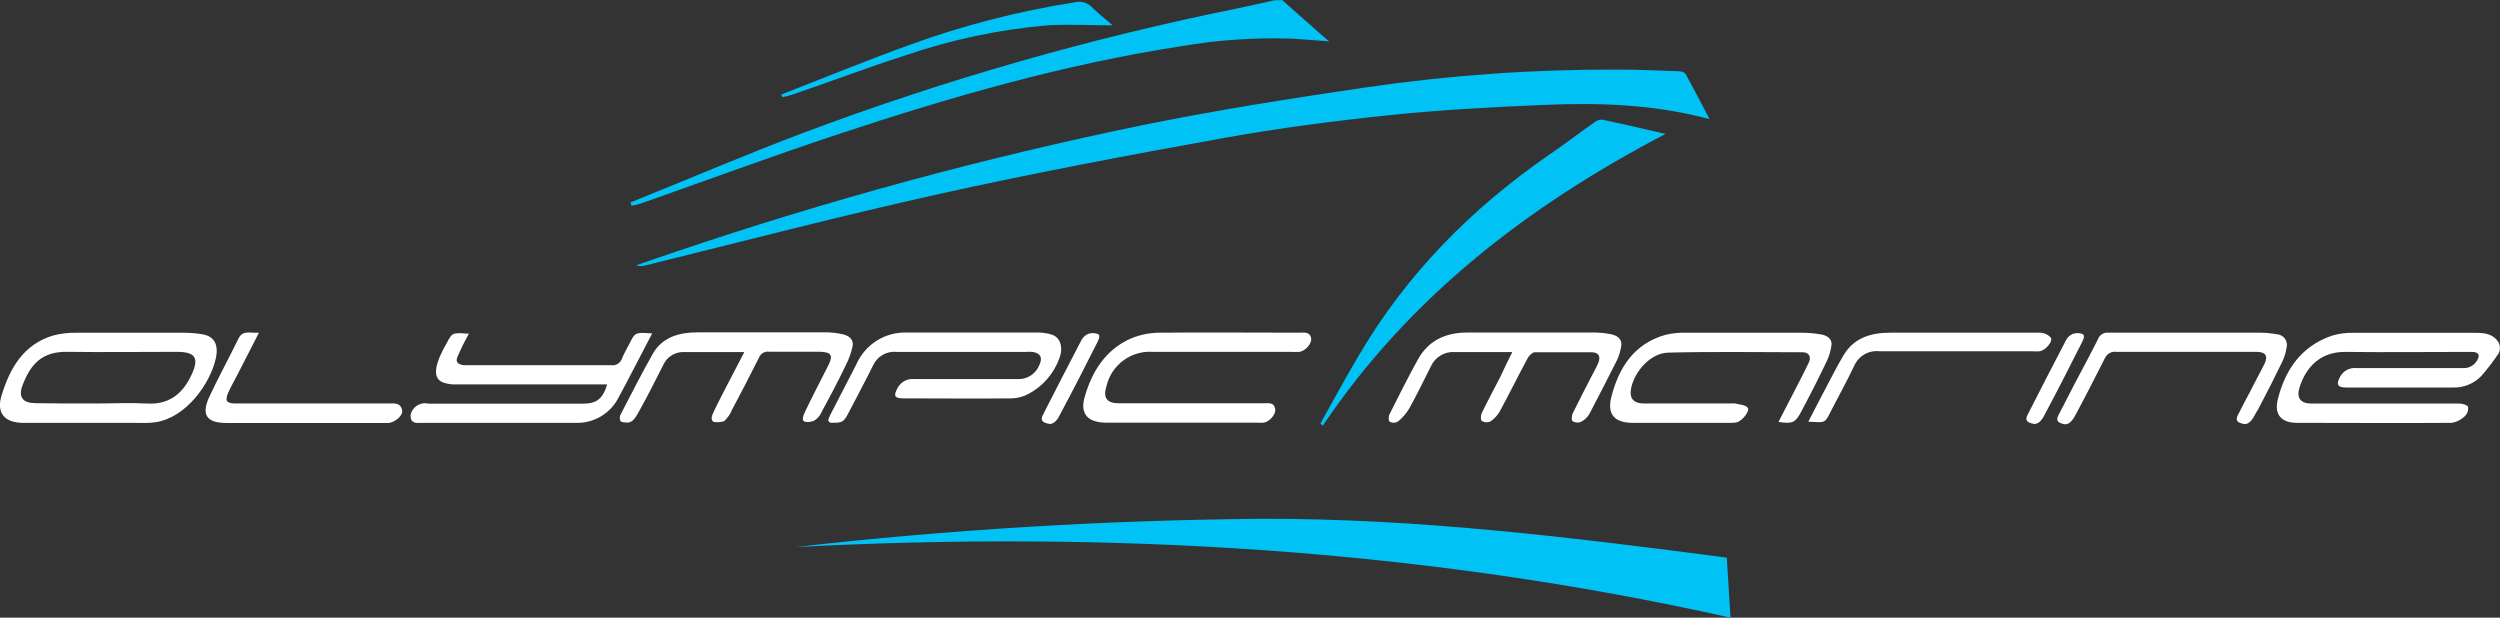 <svg width="510" height="126" viewBox="0 0 510 126" fill="none" xmlns="http://www.w3.org/2000/svg">
<rect x="0" y="0" width="510" height="126" fill="#333333" stroke="none"/>
<g clip-path="url(#clip0)">
<path d="M261.576 0.028L270.054 7.524L271.143 8.446C268.468 8.24 265.987 8.019 263.506 7.882C255.969 7.63 248.426 8.147 240.994 9.422C217.146 13.095 194.124 19.712 171.227 27.305C157.593 31.816 144.125 36.81 130.574 41.569C130.004 41.737 129.424 41.871 128.837 41.968L128.603 41.308C140.431 36.535 152.162 31.514 164.086 27.016C192.867 16.23 222.467 7.757 252.601 1.678C255.041 1.169 257.481 0.605 259.921 0.069L261.576 0.028Z" fill="#00C2F5"/>
<path d="M509.711 72.106C508.623 73.724 507.435 75.272 506.154 76.742C505.403 77.511 504.498 78.115 503.498 78.513C502.499 78.911 501.426 79.095 500.35 79.053C493.127 79.053 485.917 79.053 478.694 79.053C476.819 79.053 476.502 78.447 477.425 76.769C477.756 76.194 478.248 75.729 478.841 75.43C479.434 75.132 480.102 75.014 480.761 75.091C487.971 75.091 495.195 75.091 502.404 75.091C503.009 75.133 503.613 74.998 504.142 74.702C504.671 74.406 505.102 73.963 505.382 73.427C505.961 72.409 505.589 71.886 504.486 71.79C504.1 71.79 503.714 71.79 503.328 71.79C495.057 71.79 486.786 71.886 478.514 71.79C473.097 71.707 470.243 75.242 469.072 79.163C468.451 81.198 469.361 82.313 471.498 82.326C477.949 82.326 484.387 82.326 490.797 82.326C494.423 82.326 498.062 82.326 501.701 82.326C502.335 82.326 503.369 82.629 503.493 83.014C503.54 83.355 503.506 83.702 503.394 84.027C503.281 84.352 503.093 84.646 502.845 84.885C502.123 85.608 501.193 86.088 500.185 86.26C489.653 86.343 479.135 86.26 468.617 86.26C465.336 86.26 463.888 84.541 464.688 81.391C466.218 75.339 469.513 70.607 475.716 68.475C477.138 68.055 478.617 67.86 480.1 67.897C488.371 67.897 496.642 67.897 504.913 67.897C506.733 67.897 508.566 68.034 509.697 69.837C509.878 70.187 509.974 70.575 509.976 70.97C509.979 71.364 509.888 71.754 509.711 72.106Z" fill="white"/>
<path d="M162.225 111.598C193.809 108.026 225.558 106.102 257.343 105.834C289.132 105.738 320.59 109.603 352.269 113.758C352.517 117.733 352.765 121.846 353.027 126C290.015 111.914 226.396 108.255 162.225 111.598Z" fill="#00C2F5"/>
<path d="M348.767 24.306C337.395 21.252 326.132 20.922 314.869 21.404C304.379 21.844 293.861 22.408 283.425 23.494C272.108 24.677 260.804 26.135 249.61 28.157C230.214 31.651 210.818 35.31 191.574 39.575C171.544 44.017 151.693 49.203 131.746 54.128C131.099 54.327 130.407 54.327 129.761 54.128C132.435 53.206 135.109 52.271 137.798 51.377C168.939 40.819 200.706 32.196 232.916 25.558C248.08 22.49 263.409 20.055 278.738 17.813C295.732 15.336 312.887 14.127 330.061 14.196C334.196 14.196 338.428 14.388 342.605 14.54C342.838 14.538 343.069 14.585 343.282 14.678C343.496 14.77 343.688 14.906 343.846 15.076C345.487 18.033 347.044 21.06 348.767 24.306Z" fill="#00C2F5"/>
<path d="M339.766 27.318C311.754 41.968 287.547 60.551 269.847 86.838L269.35 86.425C271.928 81.817 274.437 77.182 277.098 72.67C286.913 55.888 300.271 42.408 316.262 31.404C319.295 29.327 322.217 27.084 325.236 24.966C325.675 24.596 326.233 24.396 326.808 24.402C331.095 25.296 335.299 26.287 339.766 27.318Z" fill="#00C2F5"/>
<path d="M128.368 70.18C127.872 71.157 127.293 72.106 126.893 73.124C126.742 73.584 126.431 73.975 126.017 74.228C125.603 74.48 125.112 74.576 124.633 74.5C114.886 74.5 105.14 74.5 95.394 74.5C95.118 74.5 94.843 74.5 94.567 74.5C93.395 74.307 92.802 73.839 93.395 72.615L94.36 70.51C94.412 70.426 94.457 70.339 94.498 70.249L95.656 68.048H94.981C94.254 67.945 93.516 67.945 92.789 68.048C92.086 68.227 91.769 68.736 91.19 69.891C90.678 70.749 90.218 71.635 89.811 72.546L89.604 73.028C88.515 75.779 88.75 77.402 90.445 78.049C91.307 78.332 92.213 78.458 93.12 78.42C102.769 78.42 112.419 78.42 122.069 78.42H123.861C122.965 81.391 121.696 82.354 118.843 82.354C108.587 82.354 98.344 82.354 88.102 82.354H87.454C87.055 82.253 86.64 82.234 86.233 82.299C85.827 82.364 85.438 82.511 85.091 82.731C84.744 82.952 84.445 83.24 84.214 83.58C83.982 83.92 83.823 84.303 83.746 84.706C83.726 85.012 83.778 85.318 83.897 85.6C83.922 85.679 83.96 85.753 84.007 85.82C84.183 86.001 84.401 86.136 84.641 86.213C84.882 86.29 85.138 86.306 85.386 86.26C96.001 86.26 106.629 86.26 117.258 86.26C119.11 86.356 120.949 85.907 122.547 84.968C124.146 84.029 125.432 82.641 126.246 80.978C128.134 77.526 129.899 73.991 131.76 70.483C132.173 69.671 132.601 68.874 133.042 68.021C129.568 67.773 129.568 67.773 128.368 70.18Z" fill="white"/>
<path d="M17.425 86.26C13.193 86.26 8.947 86.26 4.715 86.26C0.91 86.26 -0.8 84.211 0.331 80.635C2.026 75.132 4.756 70.29 10.78 68.461C12.367 68.041 14.005 67.846 15.646 67.883C23.035 67.883 30.41 67.883 37.785 67.883C38.992 67.897 40.195 68.007 41.383 68.213C43.672 68.612 44.664 70.29 44.016 73.151C42.872 78.269 38.006 85.146 31.789 86.123C31.191 86.215 30.588 86.265 29.983 86.274C25.847 86.274 21.615 86.26 17.425 86.26ZM19.437 82.313C22.911 82.313 26.33 82.134 29.845 82.313C34.422 82.615 37.206 80.414 39.04 76.535C40.68 73.041 39.908 71.776 36.062 71.776C28.618 71.776 21.188 71.872 13.758 71.776C8.671 71.68 6.259 74.169 4.577 78.654C3.694 81.02 4.673 82.23 7.21 82.244C11.29 82.326 15.357 82.313 19.437 82.313Z" fill="white"/>
<path d="M362.815 86.068C364.372 83.069 365.889 80.098 367.419 77.141C367.957 76.068 368.508 74.995 369.018 73.908C369.528 72.821 369.018 71.872 367.791 71.859C358.596 71.859 349.402 71.694 340.221 71.941C336.595 72.051 333.149 76.068 332.68 79.63C332.459 81.35 333.356 82.299 335.341 82.313C341.172 82.313 347.003 82.313 352.848 82.313C353.228 82.271 353.612 82.271 353.992 82.313C354.888 82.533 356.046 82.588 356.542 83.179C357.039 83.771 355.426 85.93 354.226 86.164C353.851 86.245 353.466 86.278 353.082 86.26C346.424 86.26 339.752 86.26 333.094 86.26C329.385 86.26 327.8 84.541 328.71 80.978C330.24 75.036 333.287 70.18 339.642 68.337C341.083 67.979 342.568 67.826 344.053 67.883C351.984 67.883 359.911 67.883 367.832 67.883C369.039 67.897 370.242 68.007 371.43 68.213C372.616 68.406 373.801 69.025 373.622 70.428C373.479 71.524 373.168 72.591 372.699 73.592C370.962 77.264 369.114 80.868 367.185 84.472C366.261 85.93 365.875 86.591 362.815 86.068Z" fill="white"/>
<path d="M265.118 67.869C255.634 67.869 246.164 67.787 236.693 67.869C234.611 67.865 232.548 68.277 230.628 69.08C225.513 71.377 222.756 75.779 221.281 80.965C220.303 84.349 221.819 86.095 225.348 86.219H240.898C245.902 86.219 250.92 86.219 255.924 86.219H256.144C256.695 86.261 257.248 86.261 257.798 86.219C258.929 86.054 260.294 84.596 260.142 83.468C259.935 82.01 258.763 82.271 257.798 82.271C250.492 82.271 243.172 82.271 235.866 82.271H228.27C225.789 82.271 224.976 81.157 225.706 78.819C226.185 76.706 227.406 74.835 229.149 73.543C230.891 72.251 233.039 71.624 235.204 71.776H263.464C264.015 71.811 264.568 71.811 265.118 71.776C266.249 71.597 267.627 70.153 267.476 69.025C267.241 67.608 266.014 67.869 265.118 67.869Z" fill="white"/>
<path d="M169.021 85.435C169.145 85.132 169.283 84.844 169.421 84.555C171.172 81.143 172.964 77.677 174.701 74.321C175.574 72.319 177.035 70.628 178.89 69.472C180.746 68.315 182.909 67.747 185.095 67.842C194.014 67.842 202.933 67.842 211.866 67.842C212.743 67.853 213.615 67.983 214.458 68.227C216.25 68.722 216.98 70.786 216.126 73.041C215.009 76.181 212.757 78.791 209.812 80.359C208.756 80.93 207.58 81.241 206.379 81.267C199.046 81.35 191.726 81.267 184.323 81.267C182.462 81.267 182.214 80.772 183.124 79.108C183.455 78.502 183.96 78.01 184.574 77.693C185.188 77.377 185.884 77.252 186.57 77.333C193.559 77.333 200.562 77.333 207.551 77.333C208.519 77.386 209.478 77.128 210.289 76.599C211.099 76.069 211.72 75.295 212.059 74.389C212.721 72.931 212.266 72.065 210.68 71.79C210.19 71.748 209.696 71.748 209.205 71.79C200.438 71.79 191.684 71.79 182.931 71.79C181.939 71.683 180.938 71.892 180.072 72.386C179.206 72.88 178.518 73.634 178.106 74.541C176.589 77.636 174.935 80.676 173.35 83.743C172.095 86.206 171.971 86.247 169.518 86.247C169.425 86.239 169.336 86.209 169.258 86.16C169.179 86.111 169.113 86.045 169.064 85.966C169.016 85.887 168.987 85.798 168.98 85.706C168.972 85.613 168.986 85.521 169.021 85.435Z" fill="white"/>
<path d="M308.514 71.817H304.034C301.608 71.817 299.182 71.817 296.756 71.817C295.745 71.751 294.739 71.995 293.871 72.517C293.004 73.038 292.317 73.811 291.903 74.733C290.442 77.622 289.036 80.538 287.464 83.372C286.853 84.388 286.064 85.287 285.135 86.027C284.884 86.165 284.601 86.238 284.314 86.238C284.027 86.238 283.745 86.165 283.494 86.027C283.218 85.82 283.232 84.885 283.494 84.445C285.369 80.717 287.23 76.989 289.243 73.344C291.393 69.451 294.922 67.842 299.265 67.842C308.018 67.842 316.772 67.842 325.539 67.842C326.581 67.867 327.619 67.982 328.641 68.186C329.854 68.42 330.929 69.121 330.75 70.483C330.603 71.526 330.301 72.541 329.854 73.495C328.016 77.163 326.132 80.832 324.202 84.5C323.779 85.197 323.161 85.757 322.424 86.109C322.152 86.198 321.864 86.226 321.58 86.19C321.297 86.154 321.024 86.056 320.783 85.903C320.563 85.738 320.632 84.857 320.783 84.431C322.079 81.762 323.458 79.149 324.809 76.508C325.236 75.683 325.718 74.871 326.063 74.004C326.601 72.629 326.063 71.872 324.685 71.859C320.825 71.859 316.979 71.859 313.119 71.859C312.609 71.859 311.919 72.546 311.644 73.069C309.714 76.645 307.922 80.291 305.992 83.853C305.523 84.7 304.862 85.426 304.062 85.972C303.78 86.102 303.471 86.161 303.161 86.144C302.851 86.127 302.55 86.035 302.283 85.875C302.022 85.71 302.049 84.72 302.283 84.252C303.51 81.735 304.834 79.273 306.116 76.783C306.777 75.297 307.522 73.784 308.514 71.817Z" fill="white"/>
<path d="M151.845 71.817H139.576C138.691 71.778 137.814 72.003 137.057 72.463C136.301 72.924 135.7 73.6 135.33 74.403C133.69 77.622 132.077 80.868 130.298 84.032C129.802 84.912 129.085 86.274 127.982 86.192C127.652 86.192 126.921 86.192 126.604 85.93C126.494 85.718 126.437 85.482 126.437 85.243C126.437 85.003 126.494 84.767 126.604 84.555C128.754 80.428 130.836 76.302 133.166 72.175C135.123 68.75 138.542 67.828 142.209 67.801C151.077 67.801 159.946 67.801 168.814 67.801C169.802 67.832 170.785 67.951 171.751 68.158C173.047 68.392 174.177 69.162 173.943 70.552C173.66 71.91 173.197 73.224 172.564 74.458C170.979 77.773 169.242 81.02 167.505 84.252C167.201 84.885 166.723 85.42 166.126 85.793C165.501 86.094 164.79 86.172 164.114 86.013C163.466 85.724 163.934 84.637 164.196 84.06C165.658 80.992 167.229 77.98 168.773 74.94C170.152 72.354 169.683 71.749 166.678 71.749C163.424 71.749 160.185 71.749 156.932 71.749C156.504 71.684 156.067 71.765 155.69 71.976C155.312 72.188 155.017 72.519 154.85 72.918C153.058 76.508 151.224 80.057 149.336 83.578C148.981 84.458 148.44 85.251 147.751 85.903C147.029 86.155 146.251 86.203 145.504 86.04C144.897 85.504 145.283 84.665 145.504 84.197C146.344 82.354 147.323 80.566 148.261 78.695L151.845 71.817Z" fill="white"/>
<path d="M52.825 67.869L48.414 76.48C47.807 77.65 47.159 78.791 46.608 79.988C45.809 81.749 46.167 82.299 48.069 82.313C50.606 82.313 53.128 82.313 55.665 82.313C63.592 82.313 71.518 82.313 79.445 82.313C80.341 82.313 81.705 82.065 82.036 83.688C82.27 84.789 80.547 86.15 79.279 86.288C79.003 86.288 78.728 86.288 78.452 86.288C67.713 86.288 56.988 86.288 46.25 86.288C42.114 86.288 40.997 84.61 42.721 80.91C44.568 76.934 46.691 73.097 48.607 69.149C49.489 67.237 51.047 68.007 52.825 67.869Z" fill="white"/>
<path d="M368.894 86.027C370.121 83.661 371.306 81.336 372.533 79.025C373.76 76.714 374.835 74.541 376.145 72.381C378.282 68.846 381.756 67.869 385.629 67.869C395.761 67.869 405.894 67.869 416.026 67.869C416.47 67.862 416.91 67.95 417.317 68.129C417.724 68.306 418.088 68.57 418.383 68.901C418.824 69.713 417.211 71.515 416.109 71.652C415.558 71.701 415.005 71.701 414.454 71.652C404.102 71.652 393.776 71.652 383.396 71.652C382.326 71.534 381.247 71.764 380.318 72.306C379.389 72.849 378.661 73.676 378.24 74.665C376.738 77.828 375.028 80.896 373.429 84.018C372.202 86.591 372.106 86.123 368.894 86.027Z" fill="white"/>
<path d="M159.372 19.285C168.125 15.874 176.824 12.311 185.66 9.12C196.541 5.158 207.783 2.265 219.227 0.481C219.828 0.325 220.46 0.324 221.061 0.481C221.662 0.638 222.212 0.946 222.66 1.376C224.038 2.751 225.61 3.975 226.988 5.172C222.536 5.172 218.042 4.911 213.575 5.172C203.711 6.042 193.99 8.106 184.626 11.321C176.934 13.783 169.338 16.672 161.687 19.285C160.995 19.504 160.291 19.683 159.578 19.822L159.372 19.285Z" fill="#00C2F5"/>
<path d="M415.006 86.494C413.448 86.219 413.062 85.738 413.627 84.624C416.219 79.525 418.843 74.431 421.499 69.341C421.801 68.782 422.288 68.345 422.877 68.103C423.539 67.88 424.259 67.905 424.904 68.172C425.427 68.502 424.904 69.479 424.642 69.988C422.215 74.816 419.762 79.617 417.211 84.403C416.77 85.311 416.081 86.494 415.006 86.494Z" fill="white"/>
<path d="M214.14 86.494C212.583 86.219 212.197 85.738 212.762 84.624C215.354 79.525 217.977 74.431 220.633 69.341C220.936 68.782 221.423 68.345 222.012 68.103C222.673 67.88 223.393 67.905 224.038 68.172C224.562 68.502 224.038 69.479 223.776 69.988C221.35 74.816 218.896 79.617 216.332 84.403C215.891 85.311 215.216 86.494 214.14 86.494Z" fill="white"/>
<path d="M464.426 68.186C463.371 67.991 462.301 67.885 461.228 67.869C450.834 67.869 440.439 67.869 430.045 67.869C429.594 67.834 429.144 67.95 428.767 68.199C428.39 68.449 428.107 68.817 427.964 69.245C427.481 70.208 426.985 71.157 426.489 72.12C424.297 76.246 422.009 80.593 419.913 84.72C419.362 85.807 419.748 86.288 421.292 86.563C422.353 86.563 423.029 85.339 423.484 84.5C425.496 80.758 427.426 76.962 429.342 73.179L429.425 73.041C429.615 72.615 429.937 72.262 430.345 72.034C430.752 71.805 431.223 71.715 431.686 71.776C436.373 71.776 441.06 71.776 445.747 71.776C450.434 71.776 455.397 71.776 460.29 71.776C462.234 71.776 462.744 72.615 461.917 74.321C461.283 75.614 460.538 76.879 459.904 78.172L458.829 80.263C458.278 81.267 457.685 82.395 456.527 84.679C455.976 85.765 456.362 86.247 457.905 86.522C458.967 86.522 459.642 85.298 460.097 84.459L460.29 84.101C460.432 83.898 460.561 83.687 460.676 83.468C462.372 80.291 463.985 77.086 465.556 73.839C465.999 72.927 466.301 71.953 466.452 70.951C466.543 70.633 466.559 70.299 466.501 69.974C466.442 69.649 466.31 69.342 466.115 69.075C465.919 68.809 465.666 68.59 465.373 68.436C465.081 68.282 464.757 68.196 464.426 68.186Z" fill="white"/>
</g>
<defs>
<clipPath id="clip0">
<rect width="510" height="126" fill="white"/>
</clipPath>
</defs>
</svg>
